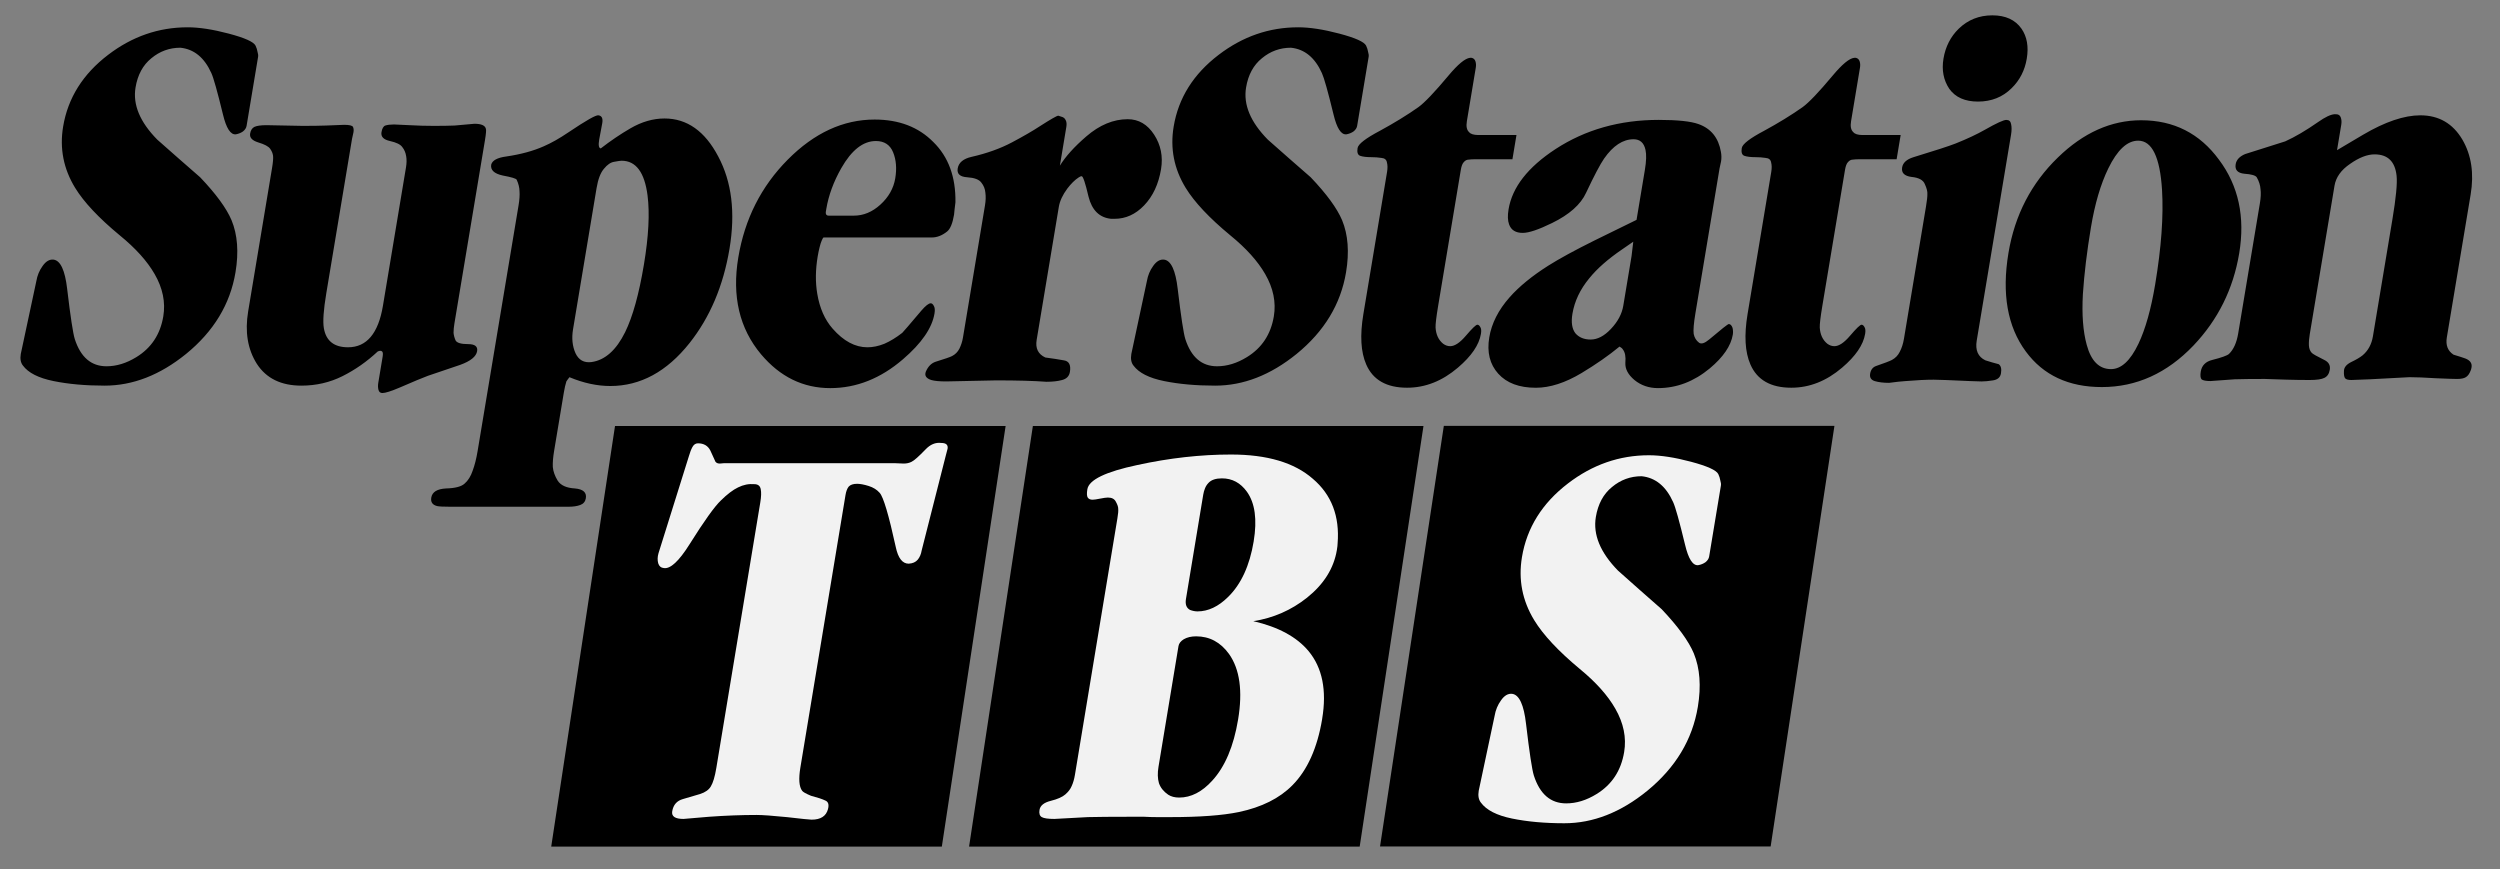<?xml version="1.0" encoding="UTF-8" standalone="no"?>
<!-- Created with Inkscape (http://www.inkscape.org/) -->

<svg
   width="258.647mm"
   height="89.952mm"
   viewBox="0 0 258.647 89.952"
   version="1.1"
   id="svg1"
   inkscape:version="1.3.2 (091e20e, 2023-11-25, custom)"
   sodipodi:docname="SuperStation WTBS 1987.svg"
   xmlns:inkscape="http://www.inkscape.org/namespaces/inkscape"
   xmlns:sodipodi="http://sodipodi.sourceforge.net/DTD/sodipodi-0.dtd"
   xmlns="http://www.w3.org/2000/svg"
   xmlns:svg="http://www.w3.org/2000/svg">
  <rect x="0" y="0" width="258.647" height="89.952" fill="#808080" stroke="none"/>
  <sodipodi:namedview
     id="namedview1"
     pagecolor="#ffffff"
     bordercolor="#000000"
     borderopacity="0.25"
     inkscape:showpageshadow="2"
     inkscape:pageopacity="0.0"
     inkscape:pagecheckerboard="0"
     inkscape:deskcolor="#d1d1d1"
     inkscape:document-units="mm"
     inkscape:zoom="0.69219276"
     inkscape:cx="378.50728"
     inkscape:cy="231.87183"
     inkscape:window-width="1920"
     inkscape:window-height="991"
     inkscape:window-x="-9"
     inkscape:window-y="-9"
     inkscape:window-maximized="1"
     inkscape:current-layer="layer1" />
  <defs
     id="defs1" />
  <g
     inkscape:label="Layer 1"
     inkscape:groupmode="layer"
     id="layer1"
     transform="translate(-3.942,-101.202)">
    <rect
       style="fill:#000000;stroke-width:0.907;stroke-miterlimit:0;paint-order:fill markers stroke;fill-opacity:1"
       id="rect16-5"
       width="40.412"
       height="43.997"
       x="175.35"
       y="146.878"
       transform="matrix(1,0,-0.15,0.989,0,0)" />
    <path
       id="path12-5"
       style="font-weight:100;font-size:140px;font-family:'Garamond Condensed';-inkscape-font-specification:'Garamond Condensed, Thin';white-space:pre;fill:#000000;stroke-width:1.718;stroke-miterlimit:0;paint-order:fill markers stroke;fill-opacity:1"
       d="m 210.068,102.789 c -1.366,0 -2.526,0.461 -3.48,1.384 -0.844,0.825 -1.369,1.857 -1.576,3.095 -0.198,1.19 0.004,2.234 0.608,3.132 0.631,0.874 1.619,1.311 2.961,1.311 1.389,0 2.55,-0.461 3.48,-1.384 0.844,-0.825 1.367,-1.845 1.569,-3.059 0.206,-1.238 0.025,-2.27 -0.544,-3.095 -0.647,-0.923 -1.654,-1.384 -3.019,-1.384 z M 23.347,104.027 c -2.991,0 -5.727,0.947 -8.209,2.841 -2.616,1.991 -4.171,4.467 -4.665,7.429 -0.376,2.258 0.037,4.37 1.24,6.337 0.907,1.481 2.447,3.12 4.62,4.917 1.638,1.335 2.84,2.67 3.607,4.005 0.84,1.457 1.139,2.914 0.897,4.37 -0.312,1.869 -1.241,3.277 -2.788,4.224 -1.024,0.631 -2.054,0.947 -3.09,0.947 -1.578,0 -2.67,-0.935 -3.277,-2.804 -0.185,-0.583 -0.449,-2.318 -0.792,-5.207 -0.222,-1.918 -0.69,-2.925 -1.404,-3.023 -0.416,-0.049 -0.794,0.17 -1.134,0.655 -0.336,0.461 -0.552,0.984 -0.65,1.566 l -1.61,7.538 c -0.085,0.51 -0.01,0.911 0.224,1.202 0.557,0.753 1.611,1.286 3.159,1.602 1.549,0.316 3.312,0.474 5.29,0.474 2.92,0 5.728,-1.093 8.424,-3.278 2.861,-2.331 4.567,-5.147 5.117,-8.449 0.348,-2.088 0.212,-3.885 -0.409,-5.39 -0.524,-1.238 -1.607,-2.719 -3.251,-4.443 -1.481,-1.287 -2.96,-2.585 -4.437,-3.896 -1.792,-1.821 -2.541,-3.618 -2.245,-5.39 0.218,-1.311 0.763,-2.318 1.634,-3.023 0.875,-0.728 1.878,-1.092 3.008,-1.092 1.412,0.146 2.479,1.02 3.201,2.622 0.225,0.486 0.624,1.906 1.197,4.261 0.346,1.457 0.796,2.148 1.35,2.075 0.267,-0.049 0.507,-0.145 0.719,-0.291 0.217,-0.17 0.343,-0.364 0.38,-0.583 l 1.19,-7.138 c 0.024,-0.146 0.005,-0.316 -0.056,-0.51 -0.034,-0.218 -0.104,-0.437 -0.209,-0.655 -0.194,-0.388 -1.114,-0.801 -2.761,-1.238 -1.646,-0.437 -3.07,-0.656 -4.271,-0.656 z m 114.895,0 c -2.991,0 -5.728,0.947 -8.21,2.841 -2.616,1.991 -4.171,4.467 -4.664,7.429 -0.376,2.258 0.037,4.37 1.24,6.337 0.907,1.481 2.448,3.12 4.621,4.917 1.638,1.335 2.84,2.67 3.607,4.005 0.841,1.457 1.139,2.914 0.897,4.37 -0.312,1.869 -1.241,3.277 -2.788,4.224 -1.024,0.631 -2.054,0.947 -3.09,0.947 -1.578,0 -2.67,-0.935 -3.277,-2.804 -0.185,-0.583 -0.449,-2.318 -0.792,-5.207 -0.222,-1.918 -0.69,-2.925 -1.404,-3.023 -0.416,-0.049 -0.793,0.17 -1.133,0.655 -0.336,0.461 -0.552,0.984 -0.65,1.566 l -1.61,7.538 c -0.085,0.51 -0.011,0.911 0.223,1.202 0.557,0.753 1.611,1.286 3.159,1.602 1.549,0.316 3.312,0.474 5.291,0.474 2.92,0 5.728,-1.093 8.423,-3.278 2.861,-2.331 4.567,-5.147 5.118,-8.449 0.348,-2.088 0.212,-3.885 -0.409,-5.39 -0.524,-1.238 -1.608,-2.719 -3.251,-4.443 -1.481,-1.287 -2.96,-2.585 -4.437,-3.896 -1.792,-1.821 -2.541,-3.618 -2.246,-5.39 0.218,-1.311 0.764,-2.318 1.635,-3.023 0.875,-0.728 1.877,-1.092 3.008,-1.092 1.412,0.146 2.479,1.02 3.201,2.622 0.225,0.486 0.625,1.906 1.198,4.261 0.346,1.457 0.795,2.148 1.349,2.075 0.267,-0.049 0.507,-0.145 0.72,-0.291 0.217,-0.17 0.343,-0.364 0.38,-0.583 l 1.19,-7.138 c 0.024,-0.146 0.005,-0.316 -0.056,-0.51 -0.034,-0.218 -0.104,-0.437 -0.209,-0.655 -0.194,-0.388 -1.115,-0.801 -2.761,-1.238 -1.646,-0.437 -3.07,-0.656 -4.271,-0.656 z m 17.785,3.157 c -0.503,0.053 -1.244,0.664 -2.222,1.832 -1.441,1.724 -2.483,2.816 -3.125,3.277 -1.174,0.825 -2.499,1.639 -3.974,2.44 -1.472,0.777 -2.242,1.372 -2.31,1.784 -0.073,0.437 0.012,0.704 0.255,0.801 0.266,0.097 0.671,0.146 1.212,0.146 0.33,0 0.655,0.024 0.977,0.073 0.349,0.024 0.547,0.182 0.592,0.473 0.073,0.267 0.078,0.595 0.013,0.983 -0.02,0.121 -0.053,0.315 -0.097,0.582 l -2.355,14.13 c -0.364,2.185 -0.265,3.921 0.298,5.207 0.698,1.602 2.107,2.403 4.227,2.403 1.884,0 3.636,-0.692 5.256,-2.075 1.399,-1.19 2.194,-2.355 2.384,-3.496 0.053,-0.316 0.033,-0.546 -0.061,-0.692 -0.089,-0.17 -0.193,-0.255 -0.311,-0.255 -0.141,0 -0.534,0.377 -1.177,1.129 -0.616,0.728 -1.159,1.092 -1.63,1.092 -0.259,0 -0.504,-0.085 -0.734,-0.255 -0.477,-0.388 -0.737,-0.947 -0.781,-1.675 -0.014,-0.34 0.074,-1.081 0.264,-2.222 l 2.349,-14.093 c 0.065,-0.388 0.168,-0.655 0.31,-0.801 0.146,-0.17 0.313,-0.255 0.502,-0.255 0.192,-0.024 0.383,-0.036 0.571,-0.036 h 3.956 l 0.419,-2.513 h -4.027 c -0.165,0 -0.338,-0.024 -0.518,-0.073 -0.157,-0.049 -0.274,-0.121 -0.352,-0.218 -0.246,-0.218 -0.325,-0.595 -0.236,-1.129 l 0.922,-5.536 c 0.041,-0.243 0.03,-0.461 -0.032,-0.655 -0.062,-0.194 -0.183,-0.316 -0.363,-0.364 -0.062,-0.015 -0.129,-0.019 -0.201,-0.011 z m 39.749,0 c -0.503,0.053 -1.244,0.664 -2.222,1.832 -1.441,1.724 -2.483,2.816 -3.125,3.277 -1.174,0.825 -2.499,1.639 -3.974,2.44 -1.472,0.777 -2.242,1.372 -2.311,1.784 -0.073,0.437 0.012,0.704 0.255,0.801 0.266,0.097 0.67,0.146 1.212,0.146 0.33,0 0.656,0.024 0.977,0.073 0.349,0.024 0.547,0.182 0.592,0.473 0.073,0.267 0.078,0.595 0.013,0.983 -0.02,0.121 -0.053,0.315 -0.097,0.582 l -2.355,14.13 c -0.364,2.185 -0.265,3.921 0.298,5.207 0.698,1.602 2.107,2.403 4.227,2.403 1.884,0 3.636,-0.692 5.256,-2.075 1.399,-1.19 2.194,-2.355 2.384,-3.496 0.053,-0.316 0.032,-0.546 -0.061,-0.692 -0.089,-0.17 -0.193,-0.255 -0.311,-0.255 -0.141,0 -0.534,0.377 -1.177,1.129 -0.616,0.728 -1.159,1.092 -1.63,1.092 -0.259,0 -0.504,-0.085 -0.735,-0.255 -0.477,-0.388 -0.737,-0.947 -0.78,-1.675 -0.014,-0.34 0.074,-1.081 0.264,-2.222 l 2.349,-14.093 c 0.065,-0.388 0.168,-0.655 0.31,-0.801 0.146,-0.17 0.313,-0.255 0.502,-0.255 0.192,-0.024 0.383,-0.036 0.571,-0.036 h 3.956 l 0.419,-2.513 h -4.027 c -0.165,0 -0.337,-0.024 -0.518,-0.073 -0.157,-0.049 -0.274,-0.121 -0.352,-0.218 -0.246,-0.218 -0.325,-0.595 -0.236,-1.129 l 0.922,-5.536 c 0.041,-0.243 0.03,-0.461 -0.032,-0.655 -0.062,-0.194 -0.183,-0.316 -0.363,-0.364 -0.062,-0.015 -0.13,-0.019 -0.202,-0.011 z m 49.699,5.835 c -0.409,0.026 -0.975,0.295 -1.699,0.805 -1.252,0.874 -2.388,1.542 -3.407,2.003 -1.392,0.437 -2.772,0.874 -4.14,1.311 -0.582,0.243 -0.911,0.595 -0.988,1.056 -0.097,0.583 0.201,0.91 0.896,0.983 0.722,0.049 1.149,0.17 1.282,0.364 0.237,0.413 0.369,0.825 0.394,1.238 0.053,0.388 0.031,0.874 -0.066,1.457 l -2.246,13.474 c -0.158,0.947 -0.475,1.651 -0.952,2.112 -0.193,0.17 -0.769,0.376 -1.728,0.619 -0.688,0.17 -1.084,0.571 -1.19,1.202 -0.065,0.388 -0.038,0.655 0.079,0.801 0.145,0.121 0.452,0.182 0.923,0.182 0.931,-0.073 1.765,-0.134 2.503,-0.182 0.734,-0.024 1.772,-0.036 3.115,-0.036 0.726,0.024 1.475,0.049 2.248,0.073 0.797,0.024 1.596,0.036 2.396,0.036 0.73,0 1.236,-0.073 1.52,-0.219 0.307,-0.146 0.495,-0.425 0.564,-0.838 0.077,-0.461 -0.114,-0.801 -0.572,-1.02 -0.74,-0.364 -1.17,-0.607 -1.291,-0.728 -0.18,-0.194 -0.279,-0.449 -0.297,-0.765 -0.014,-0.34 0.015,-0.728 0.088,-1.165 l 2.561,-15.368 c 0.146,-0.874 0.683,-1.627 1.613,-2.258 0.933,-0.655 1.777,-0.983 2.531,-0.983 1.366,0 2.125,0.741 2.279,2.222 0.083,0.777 -0.062,2.282 -0.435,4.515 l -2.015,12.091 c -0.138,0.825 -0.494,1.481 -1.07,1.966 -0.272,0.218 -0.664,0.449 -1.175,0.692 -0.488,0.243 -0.739,0.546 -0.752,0.911 -0.018,0.388 0.022,0.643 0.12,0.765 0.098,0.121 0.311,0.182 0.641,0.182 0.542,0 2.548,-0.097 6.018,-0.291 0.683,0 1.596,0.037 2.737,0.11 1.146,0.049 1.872,0.073 2.178,0.073 0.424,0 0.728,-0.061 0.913,-0.182 0.209,-0.121 0.377,-0.352 0.504,-0.692 0.036,-0.073 0.066,-0.182 0.09,-0.328 0.069,-0.413 -0.14,-0.716 -0.625,-0.911 -0.266,-0.097 -0.68,-0.231 -1.24,-0.4 -0.595,-0.388 -0.825,-0.983 -0.691,-1.784 l 2.464,-14.785 c 0.364,-2.185 0.079,-4.078 -0.855,-5.681 -0.992,-1.675 -2.442,-2.513 -4.35,-2.513 -1.672,0 -3.644,0.668 -5.915,2.003 -0.913,0.534 -1.815,1.068 -2.704,1.602 l 0.437,-2.622 c 0.049,-0.291 0.032,-0.546 -0.05,-0.765 -0.081,-0.218 -0.239,-0.328 -0.475,-0.328 -0.052,-0.006 -0.107,-0.007 -0.166,-0.004 z m -179.621,0.113 c -0.251,-0.049 -1.278,0.534 -3.082,1.748 -0.929,0.631 -1.787,1.117 -2.574,1.457 -1.094,0.486 -2.389,0.837 -3.885,1.056 -0.915,0.121 -1.432,0.401 -1.552,0.838 -0.093,0.558 0.304,0.935 1.19,1.129 0.914,0.17 1.395,0.315 1.446,0.437 0.19,0.413 0.288,0.814 0.294,1.202 0.029,0.388 -0.004,0.874 -0.101,1.457 l -4.236,25.419 c -0.134,0.801 -0.306,1.481 -0.517,2.04 -0.187,0.558 -0.46,0.995 -0.819,1.311 -0.335,0.316 -0.976,0.486 -1.922,0.51 -0.927,0.049 -1.438,0.364 -1.535,0.947 -0.077,0.461 0.122,0.753 0.596,0.874 0.204,0.049 0.659,0.072 1.365,0.072 h 11.41 0.813 c 0.495,0 0.905,-0.06 1.231,-0.182 0.326,-0.121 0.518,-0.352 0.575,-0.692 0.101,-0.607 -0.278,-0.947 -1.137,-1.02 -0.863,-0.049 -1.455,-0.315 -1.774,-0.801 -0.296,-0.486 -0.464,-0.959 -0.505,-1.421 -0.021,-0.437 0.024,-0.995 0.137,-1.675 l 0.874,-5.244 c 0.024,-0.146 0.067,-0.401 0.127,-0.765 0.077,-0.461 0.165,-0.85 0.265,-1.165 0.095,-0.146 0.201,-0.292 0.32,-0.437 1.453,0.607 2.863,0.911 4.229,0.911 3.109,0 5.84,-1.481 8.194,-4.443 2.117,-2.67 3.495,-5.924 4.135,-9.76 0.623,-3.739 0.235,-6.92 -1.165,-9.542 -1.376,-2.622 -3.23,-3.933 -5.561,-3.933 -1.177,0 -2.353,0.34 -3.526,1.02 -1.043,0.607 -2.065,1.298 -3.065,2.075 -0.208,-0.024 -0.264,-0.327 -0.166,-0.91 l 0.32,-1.712 c 0.081,-0.486 -0.051,-0.752 -0.396,-0.801 z m 47.582,0.037 c -0.141,0 -0.779,0.364 -1.913,1.092 -0.74,0.486 -1.704,1.044 -2.893,1.675 -1.188,0.631 -2.579,1.129 -4.17,1.493 -0.857,0.194 -1.335,0.595 -1.437,1.201 -0.093,0.558 0.233,0.862 0.979,0.911 0.745,0.049 1.233,0.231 1.463,0.546 0.254,0.316 0.395,0.668 0.424,1.056 0.053,0.388 0.039,0.825 -0.042,1.311 l -2.282,13.693 c -0.065,0.388 -0.186,0.764 -0.365,1.129 -0.174,0.34 -0.429,0.595 -0.763,0.765 -0.181,0.097 -0.743,0.292 -1.687,0.583 -0.448,0.146 -0.788,0.485 -1.018,1.02 -0.163,0.413 0.024,0.704 0.561,0.874 0.337,0.097 0.847,0.146 1.53,0.146 l 5.176,-0.109 c 1.083,0 2.059,0.012 2.926,0.036 0.867,0.024 1.626,0.06 2.277,0.109 0.636,0 1.176,-0.06 1.62,-0.182 0.468,-0.121 0.738,-0.401 0.811,-0.838 0.121,-0.728 -0.095,-1.129 -0.648,-1.201 -0.525,-0.097 -1.157,-0.194 -1.894,-0.291 -0.744,-0.34 -1.043,-0.947 -0.898,-1.821 l 2.294,-13.766 c 0.101,-0.607 0.395,-1.238 0.881,-1.893 0.391,-0.51 0.772,-0.886 1.142,-1.129 0.134,-0.097 0.248,-0.146 0.342,-0.146 0.141,0 0.377,0.704 0.707,2.113 0.354,1.408 1.133,2.173 2.338,2.294 h 0.353 c 1.154,0 2.173,-0.461 3.057,-1.383 0.911,-0.947 1.496,-2.197 1.755,-3.751 0.218,-1.311 -0.019,-2.501 -0.712,-3.569 -0.693,-1.068 -1.605,-1.602 -2.735,-1.602 -1.484,0 -2.913,0.595 -4.289,1.784 -1.238,1.068 -2.147,2.076 -2.729,3.023 l 0.667,-4.005 c 0.049,-0.291 0.028,-0.522 -0.061,-0.692 -0.085,-0.194 -0.23,-0.316 -0.434,-0.364 -0.2,-0.073 -0.311,-0.109 -0.335,-0.109 z m -19.005,0.401 c -3.25,0 -6.247,1.383 -8.993,4.151 -2.746,2.768 -4.45,6.142 -5.114,10.124 -0.668,4.006 0.118,7.344 2.358,10.015 1.966,2.331 4.351,3.496 7.153,3.496 2.708,0 5.217,-0.996 7.527,-2.986 1.924,-1.651 3.011,-3.229 3.262,-4.734 0.061,-0.364 0.034,-0.631 -0.079,-0.801 -0.089,-0.17 -0.193,-0.255 -0.311,-0.255 -0.212,0 -0.537,0.255 -0.975,0.765 -1.232,1.457 -1.889,2.222 -1.972,2.294 -0.623,0.486 -1.239,0.862 -1.848,1.129 -0.606,0.243 -1.191,0.364 -1.756,0.364 -1.272,0 -2.471,-0.643 -3.599,-1.93 -0.812,-0.923 -1.341,-2.124 -1.589,-3.605 -0.202,-1.19 -0.188,-2.476 0.043,-3.86 0.053,-0.316 0.115,-0.619 0.187,-0.911 0.076,-0.316 0.152,-0.558 0.227,-0.728 0.08,-0.194 0.145,-0.304 0.196,-0.328 h 0.248 10.95 c 0.542,0 1.071,-0.206 1.587,-0.619 0.327,-0.267 0.565,-0.849 0.715,-1.748 0.024,-0.146 0.041,-0.316 0.05,-0.51 0.036,-0.218 0.067,-0.473 0.092,-0.765 0.037,-2.622 -0.724,-4.698 -2.283,-6.227 -1.531,-1.554 -3.556,-2.331 -6.076,-2.331 z m 81.114,0.036 c -4.027,0 -7.586,1.007 -10.677,3.023 -2.855,1.869 -4.473,3.945 -4.853,6.228 -0.109,0.655 -0.09,1.177 0.057,1.566 0.209,0.583 0.679,0.874 1.409,0.874 0.636,0 1.646,-0.34 3.031,-1.02 1.794,-0.874 2.969,-1.918 3.525,-3.132 0.837,-1.772 1.457,-2.95 1.86,-3.533 0.929,-1.335 1.947,-2.003 3.054,-2.003 0.659,0 1.07,0.364 1.231,1.092 0.107,0.486 0.087,1.178 -0.063,2.076 l -0.862,5.171 -4.385,2.149 c -2.003,0.995 -3.583,1.857 -4.74,2.585 -1.685,1.068 -3.021,2.161 -4.008,3.277 -1.16,1.311 -1.863,2.695 -2.105,4.152 -0.255,1.53 0.055,2.78 0.929,3.751 0.874,0.971 2.171,1.456 3.89,1.456 1.46,0 3.041,-0.509 4.741,-1.529 1.492,-0.898 2.798,-1.809 3.917,-2.732 0.172,0.097 0.286,0.194 0.34,0.291 0.234,0.291 0.322,0.753 0.264,1.384 -0.035,0.631 0.278,1.226 0.939,1.784 0.684,0.558 1.497,0.838 2.439,0.838 1.931,0 3.717,-0.68 5.356,-2.04 1.395,-1.165 2.19,-2.331 2.384,-3.496 0.036,-0.218 0.028,-0.449 -0.026,-0.692 -0.097,-0.267 -0.227,-0.4 -0.392,-0.4 -0.094,0 -0.772,0.534 -2.033,1.602 -0.465,0.388 -0.813,0.498 -1.044,0.328 -0.293,-0.218 -0.478,-0.522 -0.554,-0.911 -0.053,-0.388 0.007,-1.104 0.181,-2.148 l 2.494,-14.968 c 0.032,-0.194 0.085,-0.437 0.157,-0.728 0.053,-0.316 0.048,-0.644 -0.013,-0.983 -0.252,-1.457 -1.022,-2.416 -2.311,-2.877 -0.799,-0.291 -2.176,-0.437 -4.131,-0.437 z m 35.97,0 c -0.283,0 -1.022,0.34 -2.219,1.02 -0.807,0.461 -1.816,0.935 -3.027,1.421 -0.68,0.267 -2.137,0.74 -4.37,1.42 -0.696,0.219 -1.084,0.571 -1.165,1.056 -0.093,0.558 0.229,0.886 0.966,0.983 0.765,0.073 1.228,0.328 1.391,0.765 0.19,0.413 0.275,0.753 0.254,1.02 0.007,0.243 -0.043,0.679 -0.148,1.311 l -2.276,13.657 c -0.085,0.51 -0.23,0.959 -0.436,1.347 -0.178,0.364 -0.449,0.643 -0.811,0.838 -0.232,0.121 -0.773,0.328 -1.622,0.619 -0.35,0.121 -0.56,0.389 -0.628,0.802 -0.065,0.388 0.093,0.643 0.473,0.764 0.404,0.121 0.9,0.182 1.488,0.182 0.723,-0.097 1.286,-0.158 1.691,-0.182 1.17,-0.097 2.144,-0.145 2.921,-0.145 0.424,0 1.688,0.048 3.791,0.145 0.306,0 0.693,0.012 1.16,0.037 0.33,0 0.724,-0.037 1.184,-0.11 0.483,-0.073 0.759,-0.315 0.828,-0.728 0.077,-0.461 -2.7e-4,-0.777 -0.231,-0.947 -0.474,-0.121 -0.935,-0.255 -1.381,-0.4 -0.764,-0.364 -1.062,-1.044 -0.897,-2.04 l 3.424,-20.539 c 0.024,-0.146 0.067,-0.401 0.128,-0.765 0.072,-0.437 0.074,-0.801 0.005,-1.092 -0.046,-0.291 -0.209,-0.437 -0.492,-0.437 z m 13.953,0.037 c -3.109,0 -5.984,1.287 -8.627,3.86 -2.753,2.671 -4.455,5.96 -5.107,9.869 -0.704,4.224 -0.105,7.623 1.798,10.197 1.805,2.452 4.426,3.678 7.865,3.678 3.58,0 6.738,-1.432 9.476,-4.297 2.541,-2.671 4.119,-5.851 4.734,-9.541 0.627,-3.763 -0.071,-6.992 -2.094,-9.687 -1.996,-2.719 -4.677,-4.078 -8.045,-4.078 z m -172.446,0.364 c -0.789,0.073 -1.471,0.134 -2.044,0.182 -0.569,0.024 -1.289,0.036 -2.161,0.036 -0.801,0 -1.644,-0.024 -2.531,-0.073 -0.887,-0.049 -1.413,-0.073 -1.578,-0.073 -0.377,0 -0.677,0.037 -0.901,0.11 -0.201,0.073 -0.333,0.303 -0.398,0.692 -0.077,0.461 0.214,0.764 0.873,0.91 0.659,0.146 1.083,0.352 1.274,0.619 0.215,0.267 0.35,0.583 0.407,0.947 0.061,0.34 0.055,0.728 -0.018,1.165 l -2.385,14.312 c -0.477,2.865 -1.682,4.297 -3.613,4.297 -1.437,0 -2.269,-0.655 -2.498,-1.966 -0.122,-0.68 -0.038,-1.894 0.254,-3.642 l 2.658,-15.95 c 0.024,-0.146 0.075,-0.376 0.151,-0.692 0.036,-0.218 0.02,-0.401 -0.05,-0.546 -0.07,-0.146 -0.376,-0.219 -0.918,-0.219 -0.593,0.024 -1.209,0.049 -1.849,0.073 -0.64,0.024 -1.454,0.036 -2.443,0.036 -0.306,0 -0.917,-0.012 -1.831,-0.036 -0.914,-0.024 -1.548,-0.037 -1.901,-0.037 -0.589,0 -1.011,0.061 -1.267,0.182 -0.232,0.121 -0.377,0.352 -0.434,0.691 -0.069,0.413 0.211,0.716 0.838,0.911 0.651,0.194 1.062,0.413 1.233,0.656 0.171,0.243 0.272,0.485 0.302,0.728 0.03,0.243 -0.005,0.668 -0.106,1.275 l -2.47,14.821 c -0.352,2.112 -0.053,3.921 0.897,5.426 0.974,1.505 2.508,2.258 4.604,2.258 1.531,0 2.951,-0.328 4.261,-0.983 1.31,-0.655 2.524,-1.505 3.64,-2.549 0.205,-0.097 0.358,-0.097 0.459,0 0.082,0.073 0.099,0.255 0.05,0.546 l -0.449,2.695 c -0.044,0.267 -0.038,0.51 0.02,0.728 0.058,0.218 0.193,0.328 0.405,0.328 0.306,0 0.916,-0.194 1.828,-0.582 1.396,-0.607 2.358,-1.008 2.885,-1.202 1.148,-0.388 2.259,-0.764 3.332,-1.129 1.077,-0.388 1.663,-0.862 1.756,-1.421 0.081,-0.486 -0.232,-0.728 -0.938,-0.728 -0.706,0 -1.134,-0.122 -1.282,-0.364 -0.12,-0.267 -0.193,-0.534 -0.22,-0.801 10e-4,-0.291 0.032,-0.619 0.093,-0.983 0.024,-0.146 0.063,-0.376 0.115,-0.692 l 3.041,-18.245 c 0.113,-0.68 0.145,-1.08 0.095,-1.201 -0.085,-0.34 -0.48,-0.51 -1.186,-0.51 z m 172.13,1.748 c 1.437,0 2.26,1.7 2.471,5.098 0.163,2.695 -0.073,5.948 -0.708,9.76 -0.429,2.573 -1.006,4.625 -1.732,6.155 -0.833,1.748 -1.779,2.622 -2.839,2.622 -1.225,0 -2.062,-0.837 -2.513,-2.513 -0.382,-1.384 -0.514,-3.132 -0.397,-5.244 0.14,-2.112 0.418,-4.418 0.835,-6.919 0.405,-2.428 1.001,-4.455 1.791,-6.082 0.932,-1.918 1.963,-2.877 3.094,-2.877 z m -130.595,0.036 c 0.871,0 1.466,0.388 1.784,1.165 0.318,0.777 0.392,1.675 0.222,2.695 -0.174,1.044 -0.691,1.955 -1.55,2.732 -0.832,0.753 -1.743,1.129 -2.732,1.129 h -2.614 c -0.212,0 -0.309,-0.122 -0.292,-0.364 l 0.054,-0.328 c 0.235,-1.408 0.752,-2.816 1.552,-4.224 1.065,-1.869 2.257,-2.804 3.576,-2.804 z m -26.305,2.04 c 1.484,0 2.379,1.201 2.685,3.605 0.234,1.845 0.108,4.225 -0.377,7.138 -0.51,3.059 -1.157,5.389 -1.943,6.992 -0.924,1.869 -2.085,2.901 -3.483,3.095 -0.77,0.097 -1.32,-0.206 -1.65,-0.911 -0.326,-0.728 -0.412,-1.554 -0.258,-2.476 l 2.434,-14.603 c 0.154,-0.923 0.406,-1.59 0.758,-2.002 0.355,-0.437 0.714,-0.68 1.075,-0.729 0.389,-0.073 0.642,-0.109 0.76,-0.109 z m 104.665,8.376 -0.178,1.493 -0.856,5.135 c -0.142,0.85 -0.569,1.651 -1.284,2.403 -0.687,0.728 -1.383,1.092 -2.09,1.092 -0.683,0 -1.212,-0.219 -1.586,-0.656 -0.347,-0.461 -0.447,-1.129 -0.302,-2.003 0.218,-1.311 0.8,-2.537 1.744,-3.678 0.802,-0.995 1.933,-1.991 3.394,-2.986 z" />
    <rect
       style="fill:#000000;stroke-width:0.907;stroke-miterlimit:0;paint-order:fill markers stroke;fill-opacity:1"
       id="rect16"
       width="40.412"
       height="43.997"
       x="89.604"
       y="146.894"
       transform="matrix(1,0,-0.15,0.989,0,0)" />
    <rect
       style="fill:#000000;stroke-width:0.907;stroke-miterlimit:0;paint-order:fill markers stroke;fill-opacity:1"
       id="rect16-9"
       width="40.412"
       height="43.997"
       x="132.835"
       y="146.89"
       transform="matrix(1,0,-0.15,0.989,0,0)" />
    <path
       style="font-weight:100;font-size:140px;font-family:'Garamond Condensed';-inkscape-font-specification:'Garamond Condensed, Thin';white-space:pre;fill:#f2f2f2;stroke-width:1.759;stroke-miterlimit:0;paint-order:fill markers stroke"
       d="m 179.598,174.332 q -0.842,5.087 -5.222,8.677 -4.126,3.366 -8.596,3.366 -3.028,0 -5.399,-0.486 -2.371,-0.486 -3.224,-1.646 -0.358,-0.449 -0.228,-1.234 l 1.643,-7.742 q 0.149,-0.898 0.663,-1.608 0.52,-0.748 1.157,-0.673 1.093,0.15 1.432,3.104 0.525,4.451 0.809,5.349 0.929,2.88 3.344,2.88 1.586,0 3.153,-0.972 2.368,-1.459 2.845,-4.339 0.372,-2.244 -0.915,-4.488 -1.173,-2.057 -3.68,-4.114 -3.327,-2.768 -4.715,-5.049 -1.841,-3.03 -1.265,-6.508 0.756,-4.563 4.76,-7.63 3.799,-2.917 8.377,-2.917 1.838,0 4.358,0.673 2.52,0.673 2.817,1.272 0.161,0.337 0.213,0.673 0.095,0.299 0.058,0.524 l -1.214,7.331 q -0.056,0.337 -0.387,0.598 -0.326,0.224 -0.734,0.299 -0.848,0.112 -1.377,-2.132 -0.877,-3.628 -1.222,-4.376 -1.105,-2.469 -3.267,-2.693 -1.73,0 -3.07,1.122 -1.333,1.085 -1.668,3.104 -0.452,2.73 2.291,5.536 2.261,2.02 4.528,4.002 2.516,2.656 3.318,4.563 0.95,2.319 0.417,5.536 z"
       id="path16-5" />
    <path
       style="font-weight:100;font-size:140px;font-family:'Garamond Condensed';-inkscape-font-specification:'Garamond Condensed, Thin';white-space:pre;fill:#f2f2f2;stroke-width:1.759;stroke-miterlimit:0;paint-order:fill markers stroke"
       d="m 140.735,175.566 q -0.749,4.526 -3.086,6.882 -1.993,2.02 -5.541,2.768 -2.538,0.524 -7.08,0.524 -0.36,0 -0.541,0 -0.324,0 -0.469,0 -0.252,0 -0.397,0 -0.649,0 -1.291,-0.037 -0.613,0 -1.226,0 -0.252,0 -0.36,0 -2.74,0 -4.26,0.037 -1.526,0.075 -3.455,0.187 -0.973,0 -1.303,-0.187 -0.329,-0.187 -0.237,-0.748 0.111,-0.673 1.164,-0.935 1.053,-0.262 1.517,-0.673 0.465,-0.411 0.647,-0.86 0.225,-0.486 0.336,-1.159 0.081,-0.486 0.13,-0.785 l 4.168,-25.172 q 0.068,-0.411 0.099,-0.598 0.111,-0.673 0.083,-0.935 0.013,-0.299 -0.237,-0.748 -0.214,-0.449 -0.827,-0.449 -0.252,0 -0.812,0.112 -0.559,0.112 -0.776,0.112 -0.36,0 -0.504,-0.224 -0.143,-0.224 -0.038,-0.86 0.242,-1.459 5.173,-2.506 4.974,-1.085 9.696,-1.085 5.587,0 8.453,2.506 2.908,2.469 2.568,6.695 -0.001,0.224 -0.075,0.673 -0.471,2.843 -3.088,4.937 -2.449,1.945 -5.557,2.431 3.889,0.898 5.722,3.104 2.132,2.581 1.401,6.994 z m -7.088,-18.365 q 0.557,-3.366 -0.701,-5.124 -0.996,-1.384 -2.582,-1.384 -0.937,0 -1.372,0.449 -0.26,0.262 -0.387,0.598 -0.122,0.299 -0.177,0.636 -0.056,0.337 -0.081,0.486 l -1.709,10.323 q -0.136,0.823 0.427,1.122 0.408,0.15 0.768,0.15 1.658,0 3.168,-1.496 2.022,-1.982 2.648,-5.76 z m -1.612,18.439 q 0.731,-4.413 -0.934,-6.77 -1.319,-1.833 -3.409,-1.833 -0.757,0 -1.275,0.299 -0.482,0.299 -0.55,0.711 l -2.069,12.492 q -0.161,0.972 0.046,1.683 0.243,0.711 0.955,1.197 0.455,0.299 1.14,0.299 1.838,0 3.427,-1.758 1.981,-2.169 2.669,-6.321 z"
       id="path15-8" />
    <path
       style="font-weight:100;font-size:140px;font-family:'Garamond Condensed';-inkscape-font-specification:'Garamond Condensed, Thin';white-space:pre;fill:#f2f2f2;stroke-width:1.759;stroke-miterlimit:0;paint-order:fill markers stroke"
       d="m 101.782,148.375 -2.482,9.762 q -0.099,0.598 -0.413,0.972 -0.314,0.374 -0.933,0.411 -0.973,0 -1.337,-1.72 -1.087,-4.975 -1.666,-5.61 -0.424,-0.486 -1.144,-0.711 -0.72,-0.224 -1.188,-0.224 -0.613,0 -0.879,0.299 -0.23,0.299 -0.323,0.86 -0.068,0.411 -0.099,0.598 l -4.571,27.603 q -0.291,1.758 0.18,2.394 0.113,0.187 0.923,0.524 1.002,0.262 1.469,0.486 0.474,0.187 0.284,0.898 -0.288,1.085 -1.694,1.085 -0.288,0 -2.552,-0.262 -2.234,-0.224 -3.135,-0.224 -2.343,0 -4.933,0.187 -2.56,0.224 -2.633,0.224 -1.298,0 -1.168,-0.785 0.167,-1.01 1.112,-1.272 0.987,-0.299 1.781,-0.524 0.8,-0.262 1.103,-0.785 0.345,-0.561 0.568,-1.908 l 4.397,-26.556 q 0.099,-0.598 0.155,-0.935 0.142,-0.86 0.043,-1.346 -0.094,-0.524 -0.67,-0.524 -0.853,-0.075 -1.678,0.337 -0.783,0.374 -1.773,1.346 -0.984,0.935 -3.237,4.526 -1.665,2.656 -2.68,2.469 -0.426,-0.037 -0.568,-0.486 -0.136,-0.486 0.029,-1.047 l 3.138,-10.024 q 0.171,-0.598 0.377,-0.972 0.206,-0.374 0.567,-0.374 0.901,0 1.282,0.748 0.261,0.598 0.529,1.159 0.149,0.187 0.438,0.187 0.295,-0.037 0.439,-0.037 h 17.699 q 0.643,0.037 0.895,0.037 0.469,0 0.824,-0.187 0.391,-0.187 1.436,-1.272 0.743,-0.785 1.625,-0.673 0.757,0 0.658,0.598 -0.025,0.15 -0.196,0.748 z"
       id="path14-8" />
  </g>
</svg>
